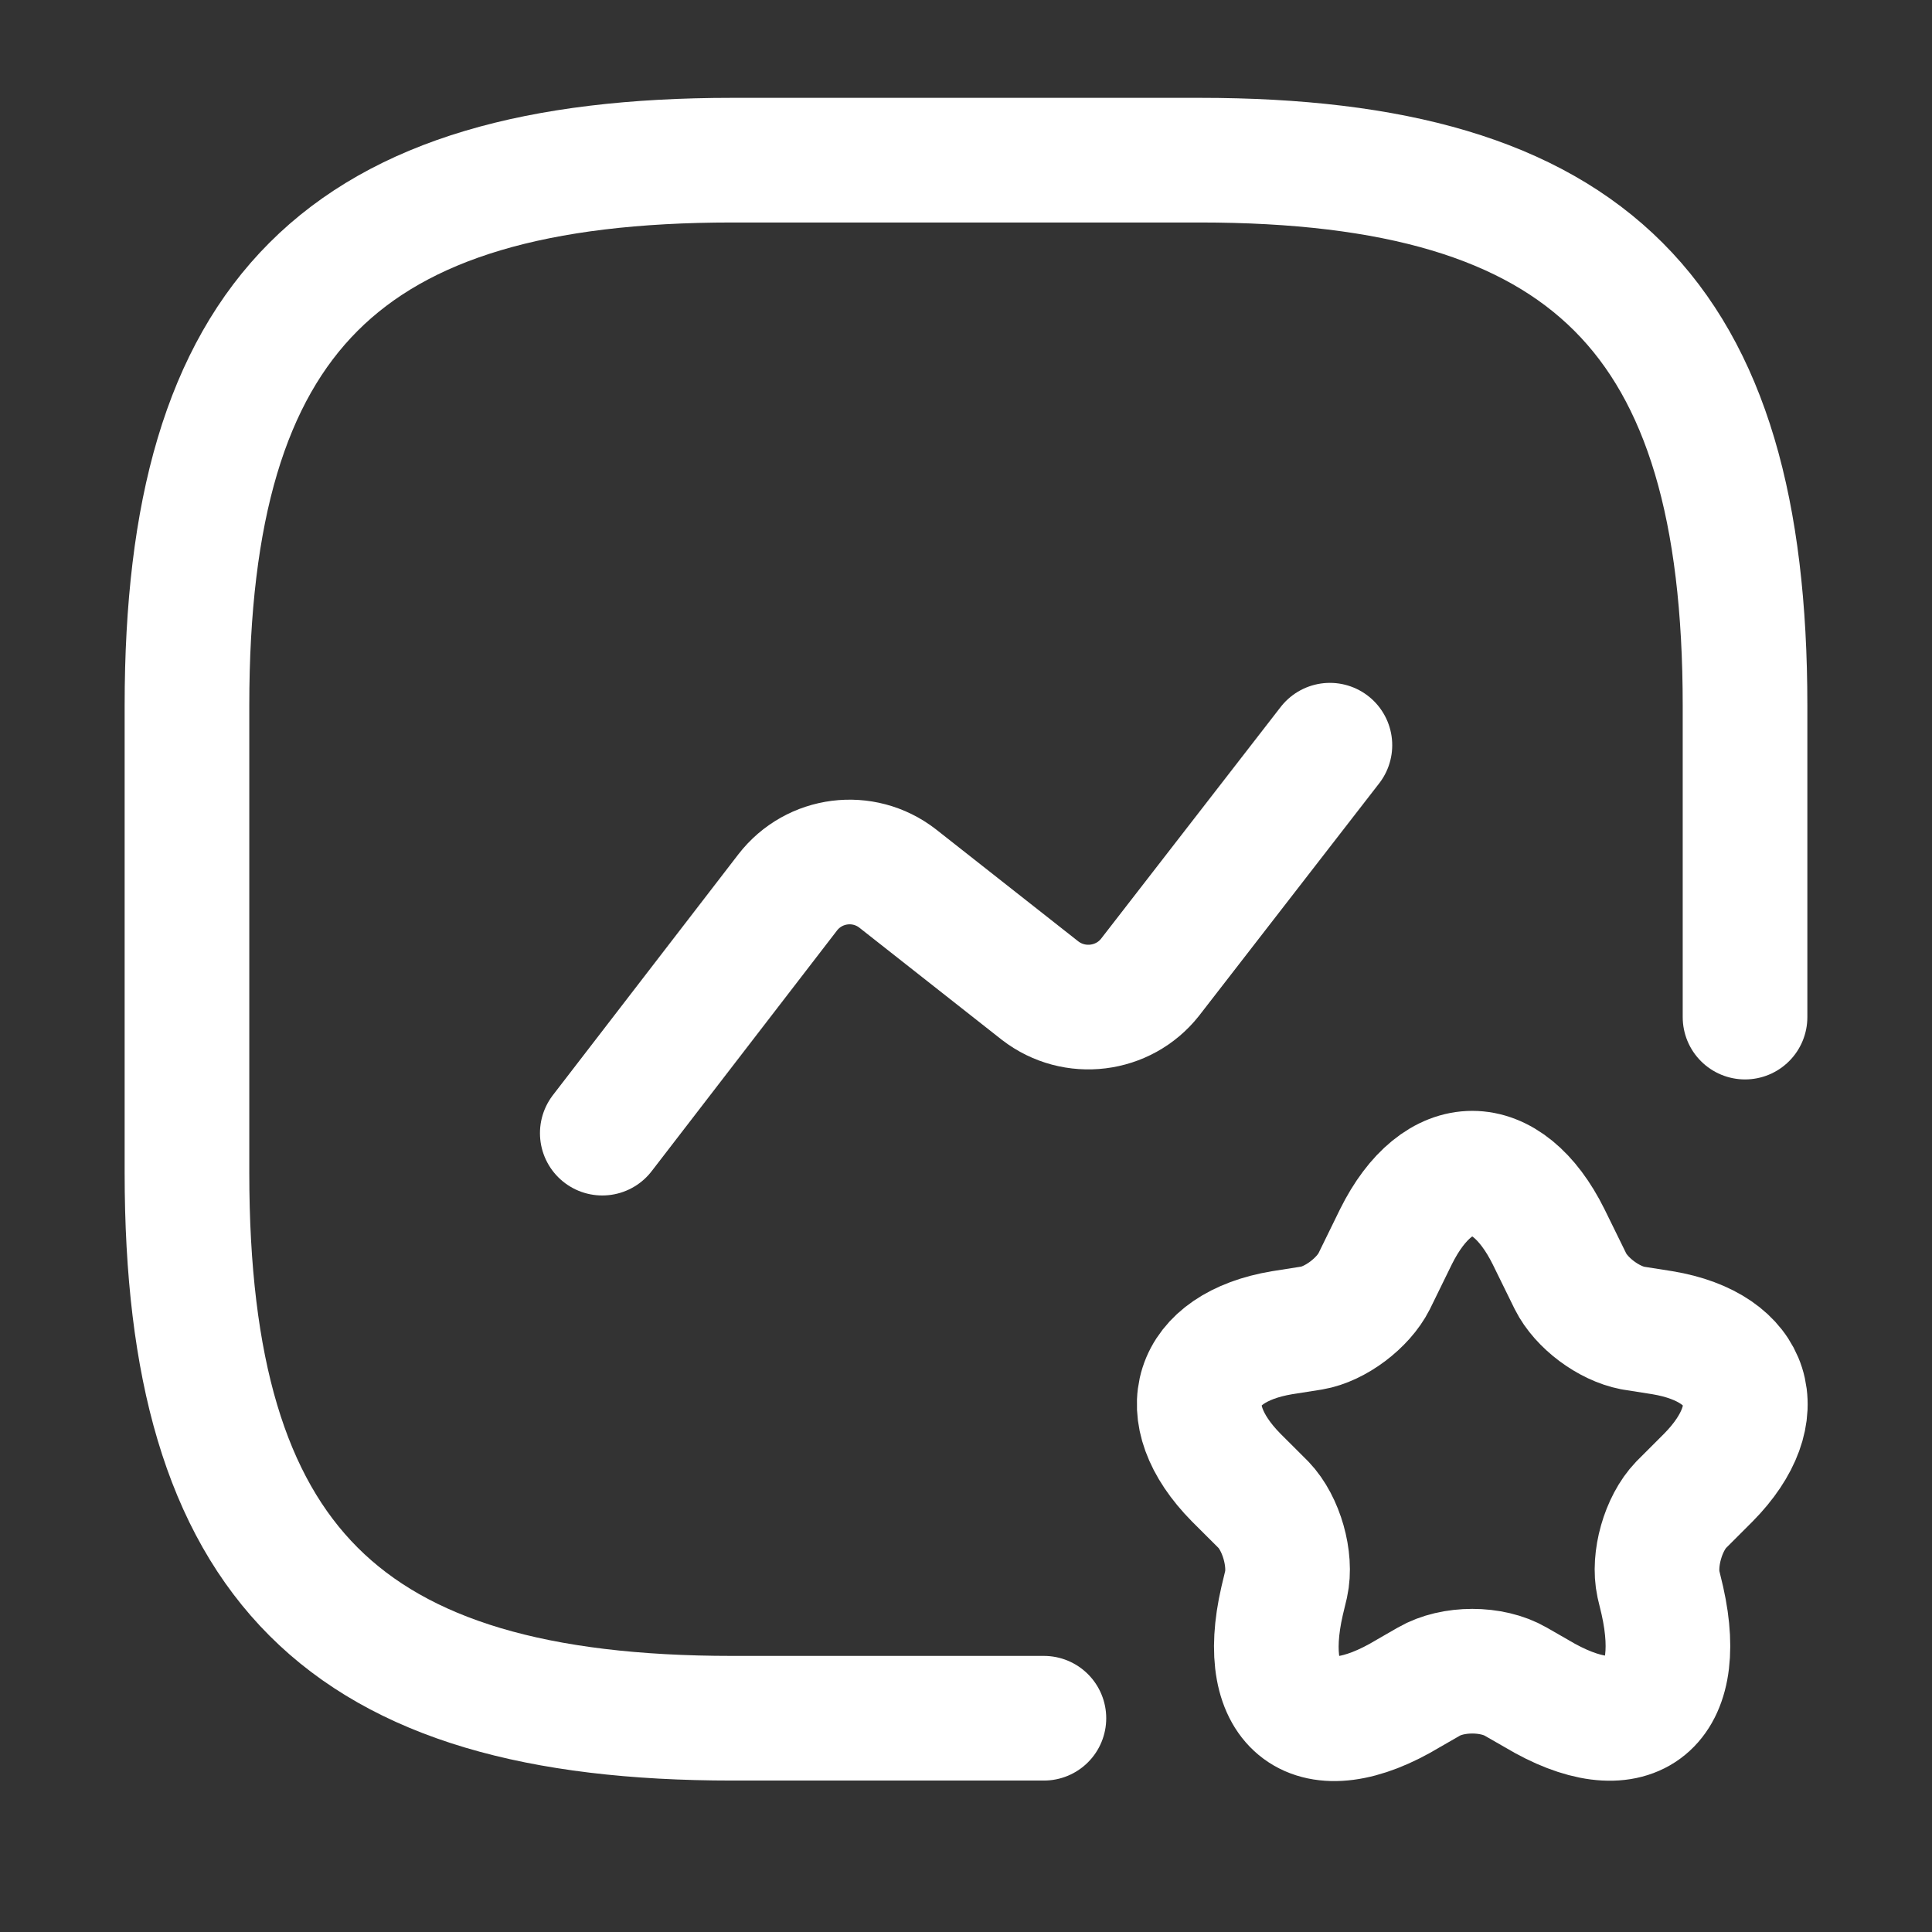 <svg xmlns="http://www.w3.org/2000/svg" width="31" height="31" viewBox="0 0 31 31" fill="none"><rect x="0" y="0" width="31" height="31" fill="#333333" stroke="none"/><g id="vuesax/linear/favorite-chart"><g id="favorite-chart"><path id="Vector" d="M28 16.32V11.32C28 5.07 25.5 2.57 19.25 2.57H11.75C5.5 2.57 3 5.07 3 11.32V18.82C3 25.07 5.5 27.57 11.75 27.57H16.75" stroke="white" stroke-width="2" stroke-linecap="round" stroke-linejoin="round"></path><path id="Vector_2" d="M9.664 18.182L12.639 14.319C13.064 13.77 13.852 13.669 14.402 14.095L16.689 15.895C17.239 16.32 18.027 16.22 18.452 15.682L21.339 11.957" stroke="white" stroke-width="2" stroke-linecap="round" stroke-linejoin="round"></path><g id="Group"><path id="Vector_3" d="M24.849 19.846L25.199 20.559C25.374 20.909 25.811 21.234 26.198 21.309L26.674 21.384C28.099 21.621 28.436 22.671 27.411 23.709L26.974 24.146C26.686 24.446 26.524 25.021 26.611 25.421L26.674 25.684C27.061 27.409 26.149 28.071 24.649 27.171L24.323 26.984C23.936 26.759 23.311 26.759 22.924 26.984L22.599 27.171C21.086 28.084 20.174 27.409 20.573 25.684L20.636 25.421C20.724 25.021 20.561 24.446 20.274 24.146L19.836 23.709C18.811 22.671 19.148 21.621 20.573 21.384L21.049 21.309C21.424 21.246 21.873 20.909 22.049 20.559L22.398 19.846C23.073 18.484 24.174 18.484 24.849 19.846Z" stroke="white" stroke-width="2" stroke-linecap="round" stroke-linejoin="round"></path></g></g></g></svg>